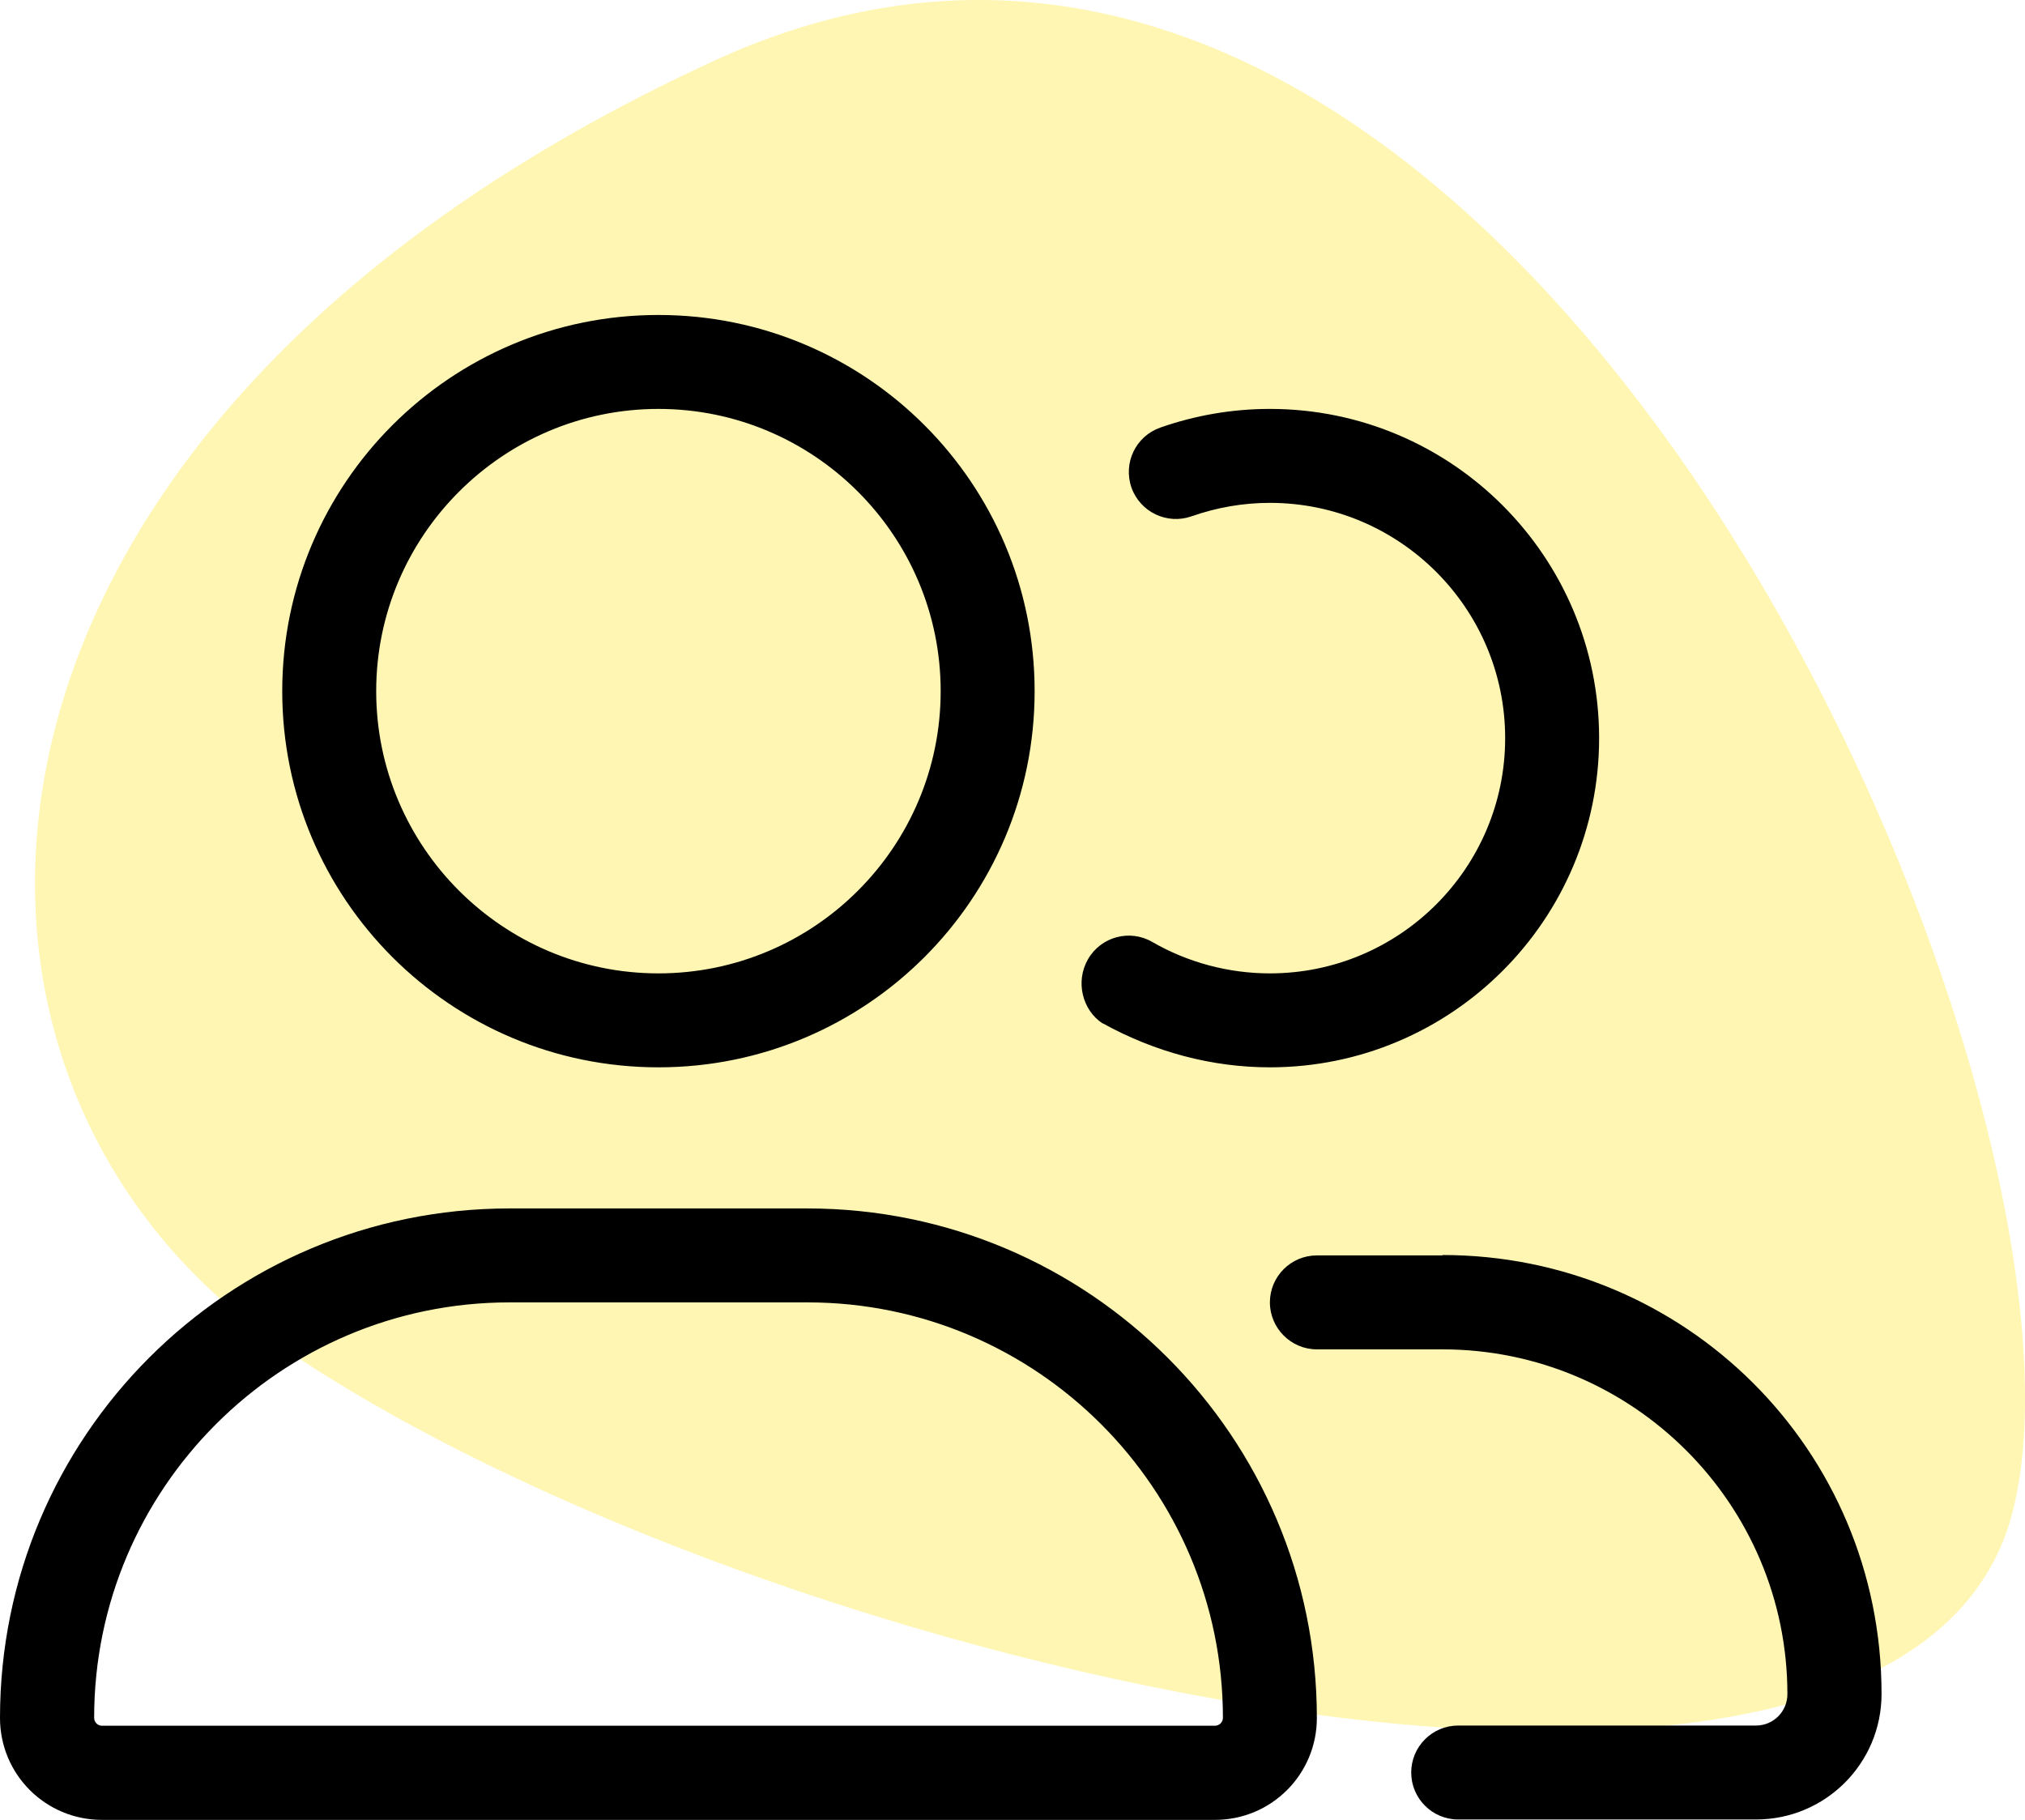 <?xml version="1.0" encoding="utf-8"?>
<svg id="Ebene_2" viewBox="0 0 103.89 93.37" xmlns="http://www.w3.org/2000/svg">
  <defs>
    <style>.cls-1{fill:#00ad97;isolation:isolate;opacity:.3;}</style>
  </defs>
  <g id="Ebene_1-2">
    <g>
      <path class="cls-1" d="M36.63,3.12C-4.36,21.98-5.54,55.4,14.35,69.03c24.77,16.99,83.22,30.05,88.88,8.64C108.88,56.26,77.63-15.75,36.63,3.12Z" style="fill: rgb(253, 223, 0);"/>
      <path d="M41.43,62h-15.29c-14.44,0-26.14,11.7-26.14,26.14,0,2.9,2.34,5.23,5.23,5.23H62.33c2.9,0,5.23-2.34,5.23-5.23,0-14.43-11.7-26.14-26.14-26.14Zm20.9,26.54H5.23c-.22,0-.4-.18-.4-.41,0-11.75,9.56-21.31,21.31-21.31h15.29c11.75,0,21.31,9.56,21.31,21.31,0,.23-.18,.41-.41,.41Zm-28.55-33.78c10.66,0,19.3-8.64,19.3-19.3s-8.64-19.3-19.3-19.3S14.48,24.8,14.48,35.46s8.64,19.3,19.3,19.3Zm0-33.78c7.98,0,14.48,6.49,14.48,14.48s-6.49,14.48-14.48,14.48-14.48-6.5-14.48-14.48,6.5-14.48,14.48-14.48Zm22.79,31.52c2.68,1.48,5.61,2.26,8.58,2.26,9.32,0,16.89-7.57,16.89-16.89s-7.57-16.89-16.89-16.89c-1.94,0-3.83,.33-5.63,.96-1.26,.45-1.91,1.82-1.47,3.08,.45,1.26,1.83,1.91,3.08,1.47,1.29-.45,2.63-.69,4.02-.69,6.65,0,12.07,5.41,12.07,12.07s-5.41,12.07-12.07,12.07c-2.12,0-4.21-.56-6.03-1.61-1.15-.67-2.63-.28-3.3,.88-.67,1.16-.28,2.63,.75,3.3Zm17.43,11.91h-6.44c-1.33,0-2.41,1.08-2.41,2.41s1.09,2.41,2.41,2.41h6.44c9.76,0,17.7,7.93,17.7,17.69,0,.89-.72,1.61-1.61,1.61h-15.28c-1.33,0-2.41,1.08-2.41,2.41s1.08,2.41,2.41,2.41h15.28c3.56,0,6.44-2.88,6.44-6.44,0-12.55-10.1-22.52-22.52-22.52Z"/>
    </g>
  </g>
</svg>